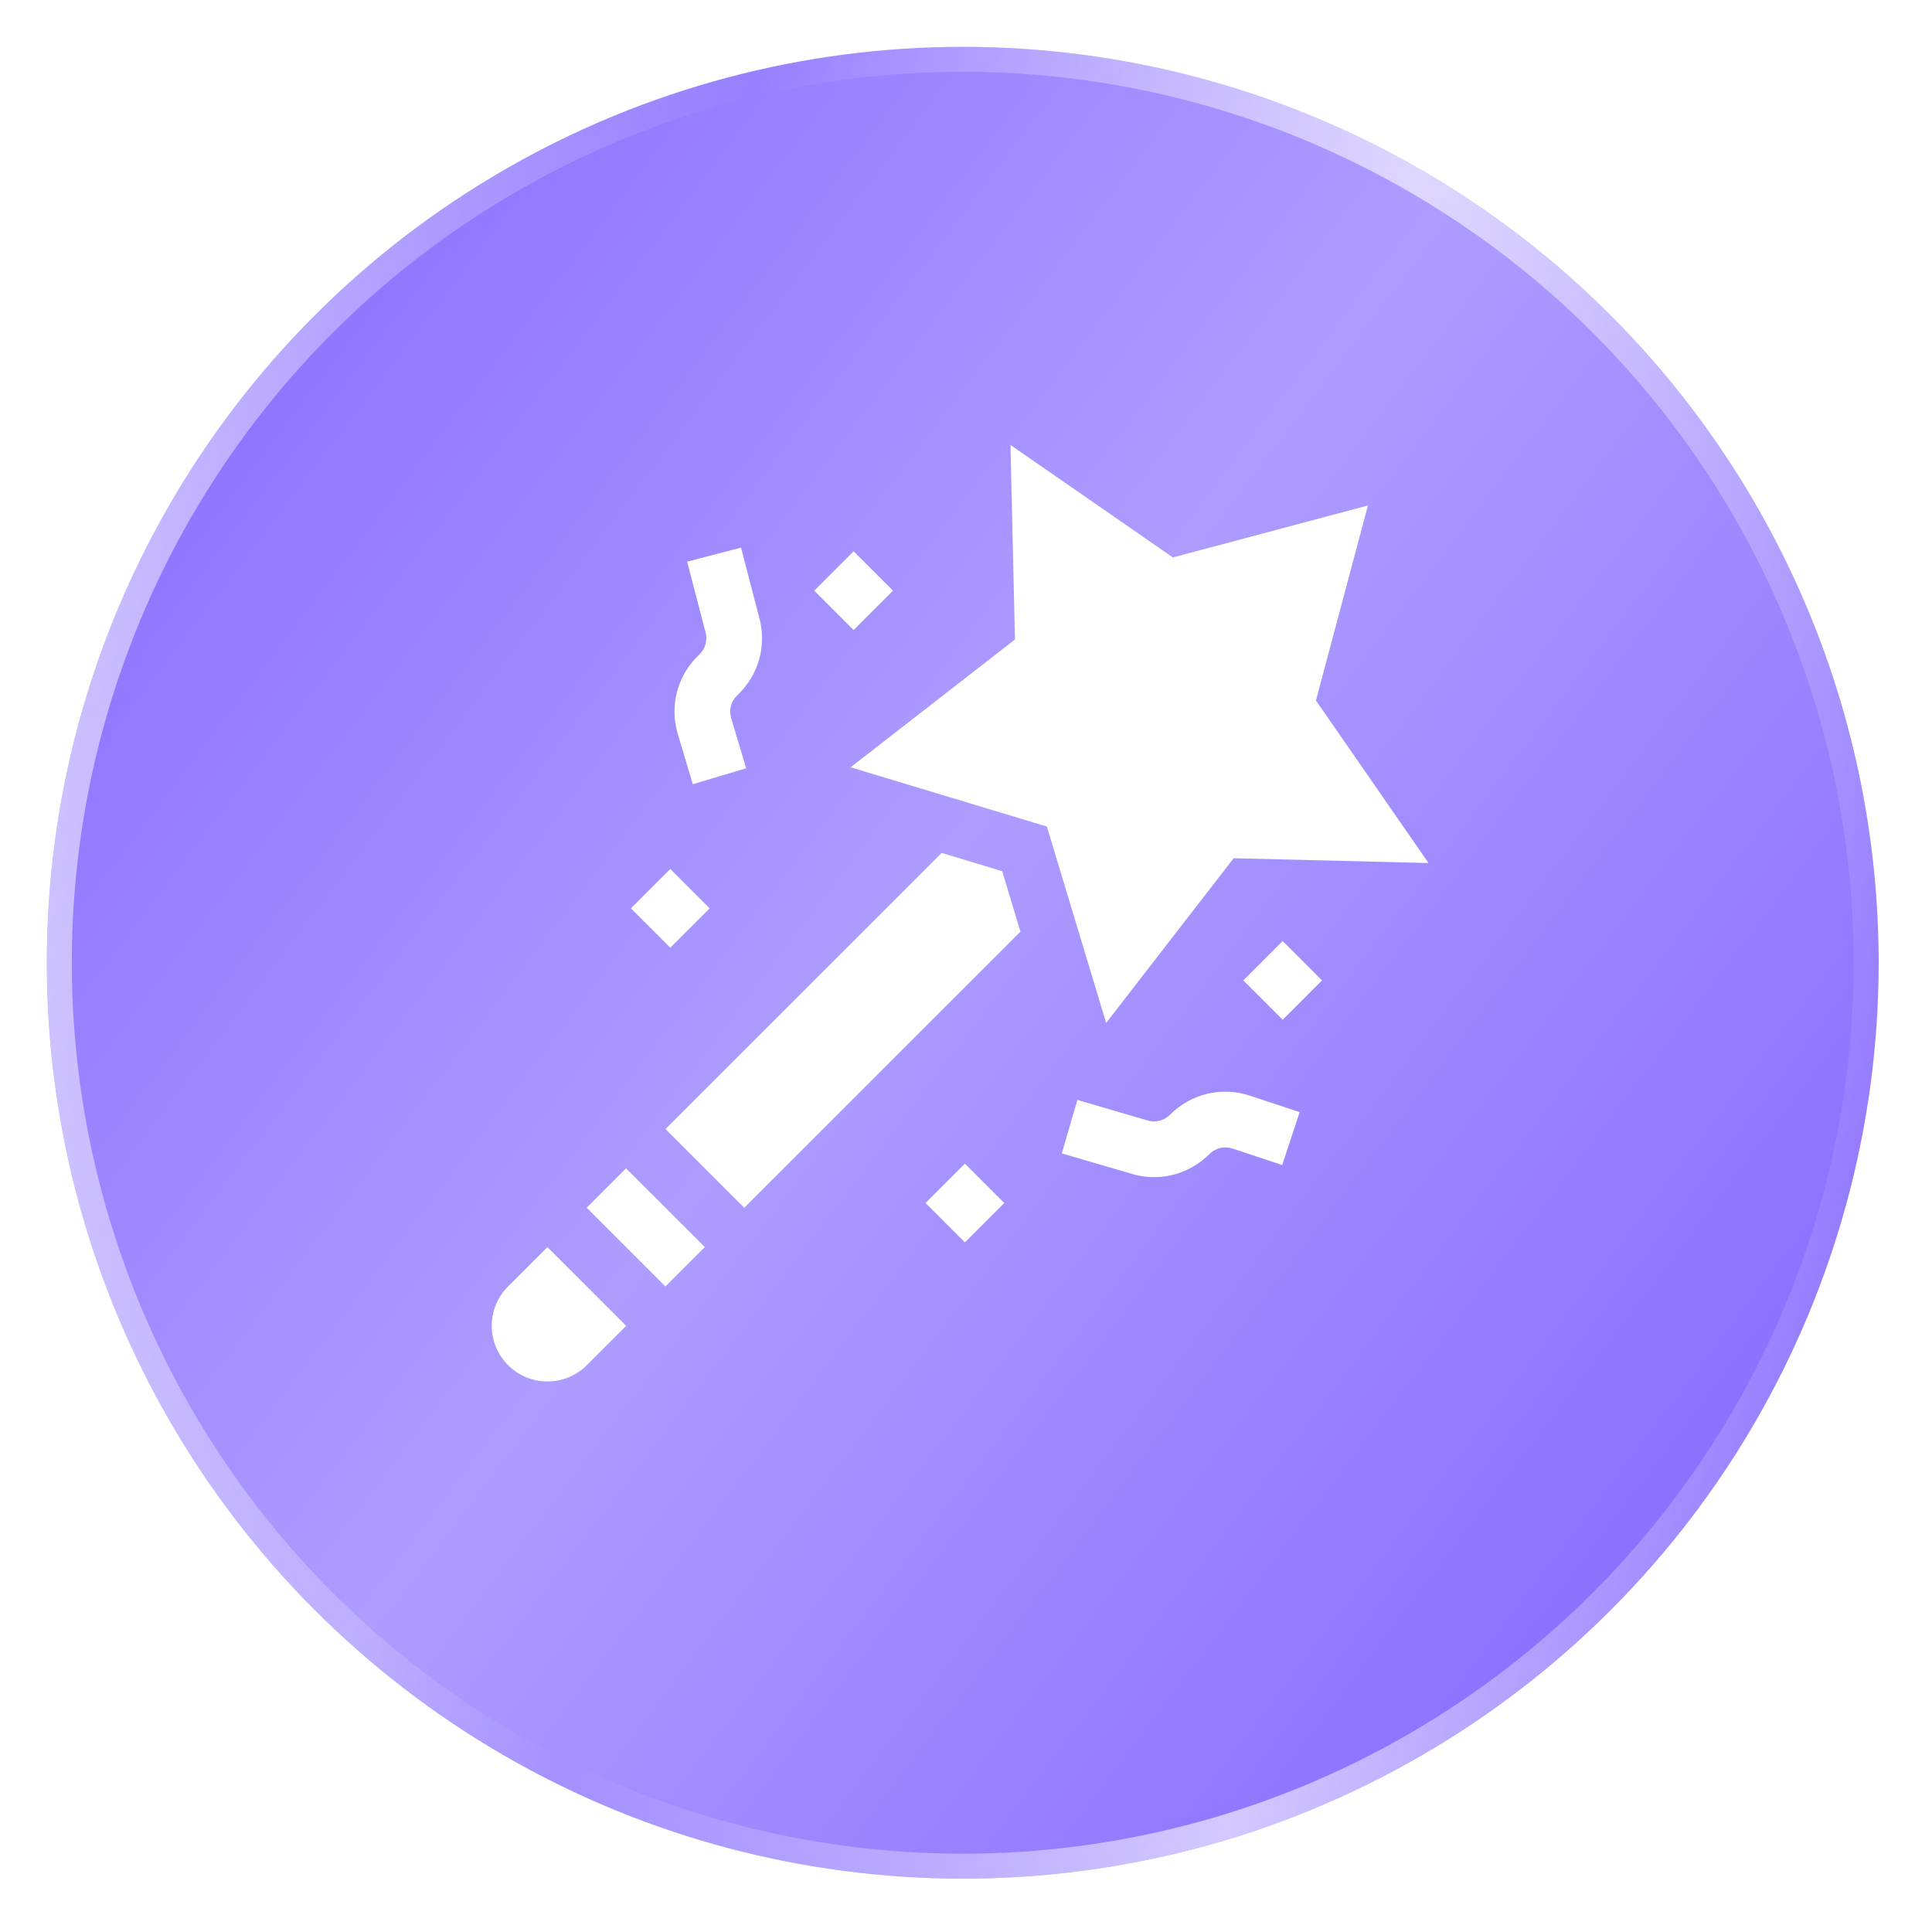 <?xml version="1.0" encoding="UTF-8"?> <svg xmlns="http://www.w3.org/2000/svg" width="165" height="165" viewBox="0 0 165 165" fill="none"><g filter="url(#filter0_d_74_14)"><circle cx="82.222" cy="78.222" r="78.222" fill="url(#paint0_linear_74_14)"></circle><circle cx="82.222" cy="78.222" r="77.156" stroke="url(#paint1_linear_74_14)" stroke-opacity="0.6" stroke-width="2.133"></circle></g><path d="M105.359 73.295L122.001 73.706L112.387 59.826L116.827 43.169L100.17 47.608L86.298 38L86.681 54.617L72.646 65.53L89.407 70.589L94.469 87.362L105.359 73.295Z" fill="white"></path><path d="M50.104 103.143L53.466 99.781L60.19 106.505L56.828 109.867L50.104 103.143Z" fill="white"></path><path d="M43.391 109.867C41.534 111.724 41.534 114.734 43.391 116.591C45.248 118.448 48.259 118.448 50.116 116.591L53.474 113.234L46.75 106.51L43.391 109.867Z" fill="white"></path><path d="M57.887 62.686L59.166 66.974L63.723 65.614L62.443 61.326C62.234 60.624 62.436 59.876 62.97 59.374C64.816 57.643 65.519 55.066 64.814 52.64L63.286 46.769L58.684 47.967L60.221 53.873L60.244 53.954C60.453 54.657 60.252 55.405 59.717 55.907C57.86 57.649 57.159 60.246 57.887 62.686Z" fill="white"></path><path d="M99.919 95.205C99.402 95.725 98.648 95.905 97.952 95.675L92.013 93.94L90.68 98.504L96.503 100.204C97.185 100.424 97.881 100.531 98.571 100.531C100.314 100.531 102.01 99.845 103.289 98.56C103.806 98.04 104.56 97.86 105.256 98.09L109.504 99.495L110.997 94.981L106.749 93.576C104.332 92.777 101.715 93.401 99.919 95.205Z" fill="white"></path><path d="M79.045 102.743L82.406 99.381L85.768 102.743L82.406 106.105L79.045 102.743Z" fill="white"></path><path d="M106.181 83.728L109.542 80.367L112.904 83.728L109.542 87.09L106.181 83.728Z" fill="white"></path><path d="M53.882 77.576L57.244 74.215L60.606 77.576L57.244 80.938L53.882 77.576Z" fill="white"></path><path d="M69.541 50.444L72.903 47.082L76.265 50.444L72.903 53.805L69.541 50.444Z" fill="white"></path><path d="M80.425 72.844L56.838 96.425L63.562 103.149L87.15 79.568L85.592 74.404L80.425 72.844Z" fill="white"></path><defs><filter id="filter0_d_74_14" x="0" y="0" width="164.444" height="164.444" filterUnits="userSpaceOnUse" color-interpolation-filters="sRGB"><feFlood flood-opacity="0" result="BackgroundImageFix"></feFlood><feColorMatrix in="SourceAlpha" type="matrix" values="0 0 0 0 0 0 0 0 0 0 0 0 0 0 0 0 0 0 127 0" result="hardAlpha"></feColorMatrix><feOffset dy="4"></feOffset><feGaussianBlur stdDeviation="2"></feGaussianBlur><feComposite in2="hardAlpha" operator="out"></feComposite><feColorMatrix type="matrix" values="0 0 0 0 0 0 0 0 0 0 0 0 0 0 0 0 0 0 0.25 0"></feColorMatrix><feBlend mode="normal" in2="BackgroundImageFix" result="effect1_dropShadow_74_14"></feBlend><feBlend mode="normal" in="SourceGraphic" in2="effect1_dropShadow_74_14" result="shape"></feBlend></filter><linearGradient id="paint0_linear_74_14" x1="-23.378" y1="8.533" x2="171.111" y2="156.444" gradientUnits="userSpaceOnUse"><stop stop-color="#7A5BFF"></stop><stop offset="0.49" stop-color="#AE9CFF"></stop><stop offset="1" stop-color="#7A5BFF"></stop></linearGradient><linearGradient id="paint1_linear_74_14" x1="4" y1="13.559" x2="171.428" y2="32.927" gradientUnits="userSpaceOnUse"><stop stop-color="white"></stop><stop offset="0.349" stop-color="white" stop-opacity="0"></stop><stop offset="0.688" stop-color="white"></stop><stop offset="1" stop-color="white" stop-opacity="0"></stop></linearGradient></defs></svg> 
